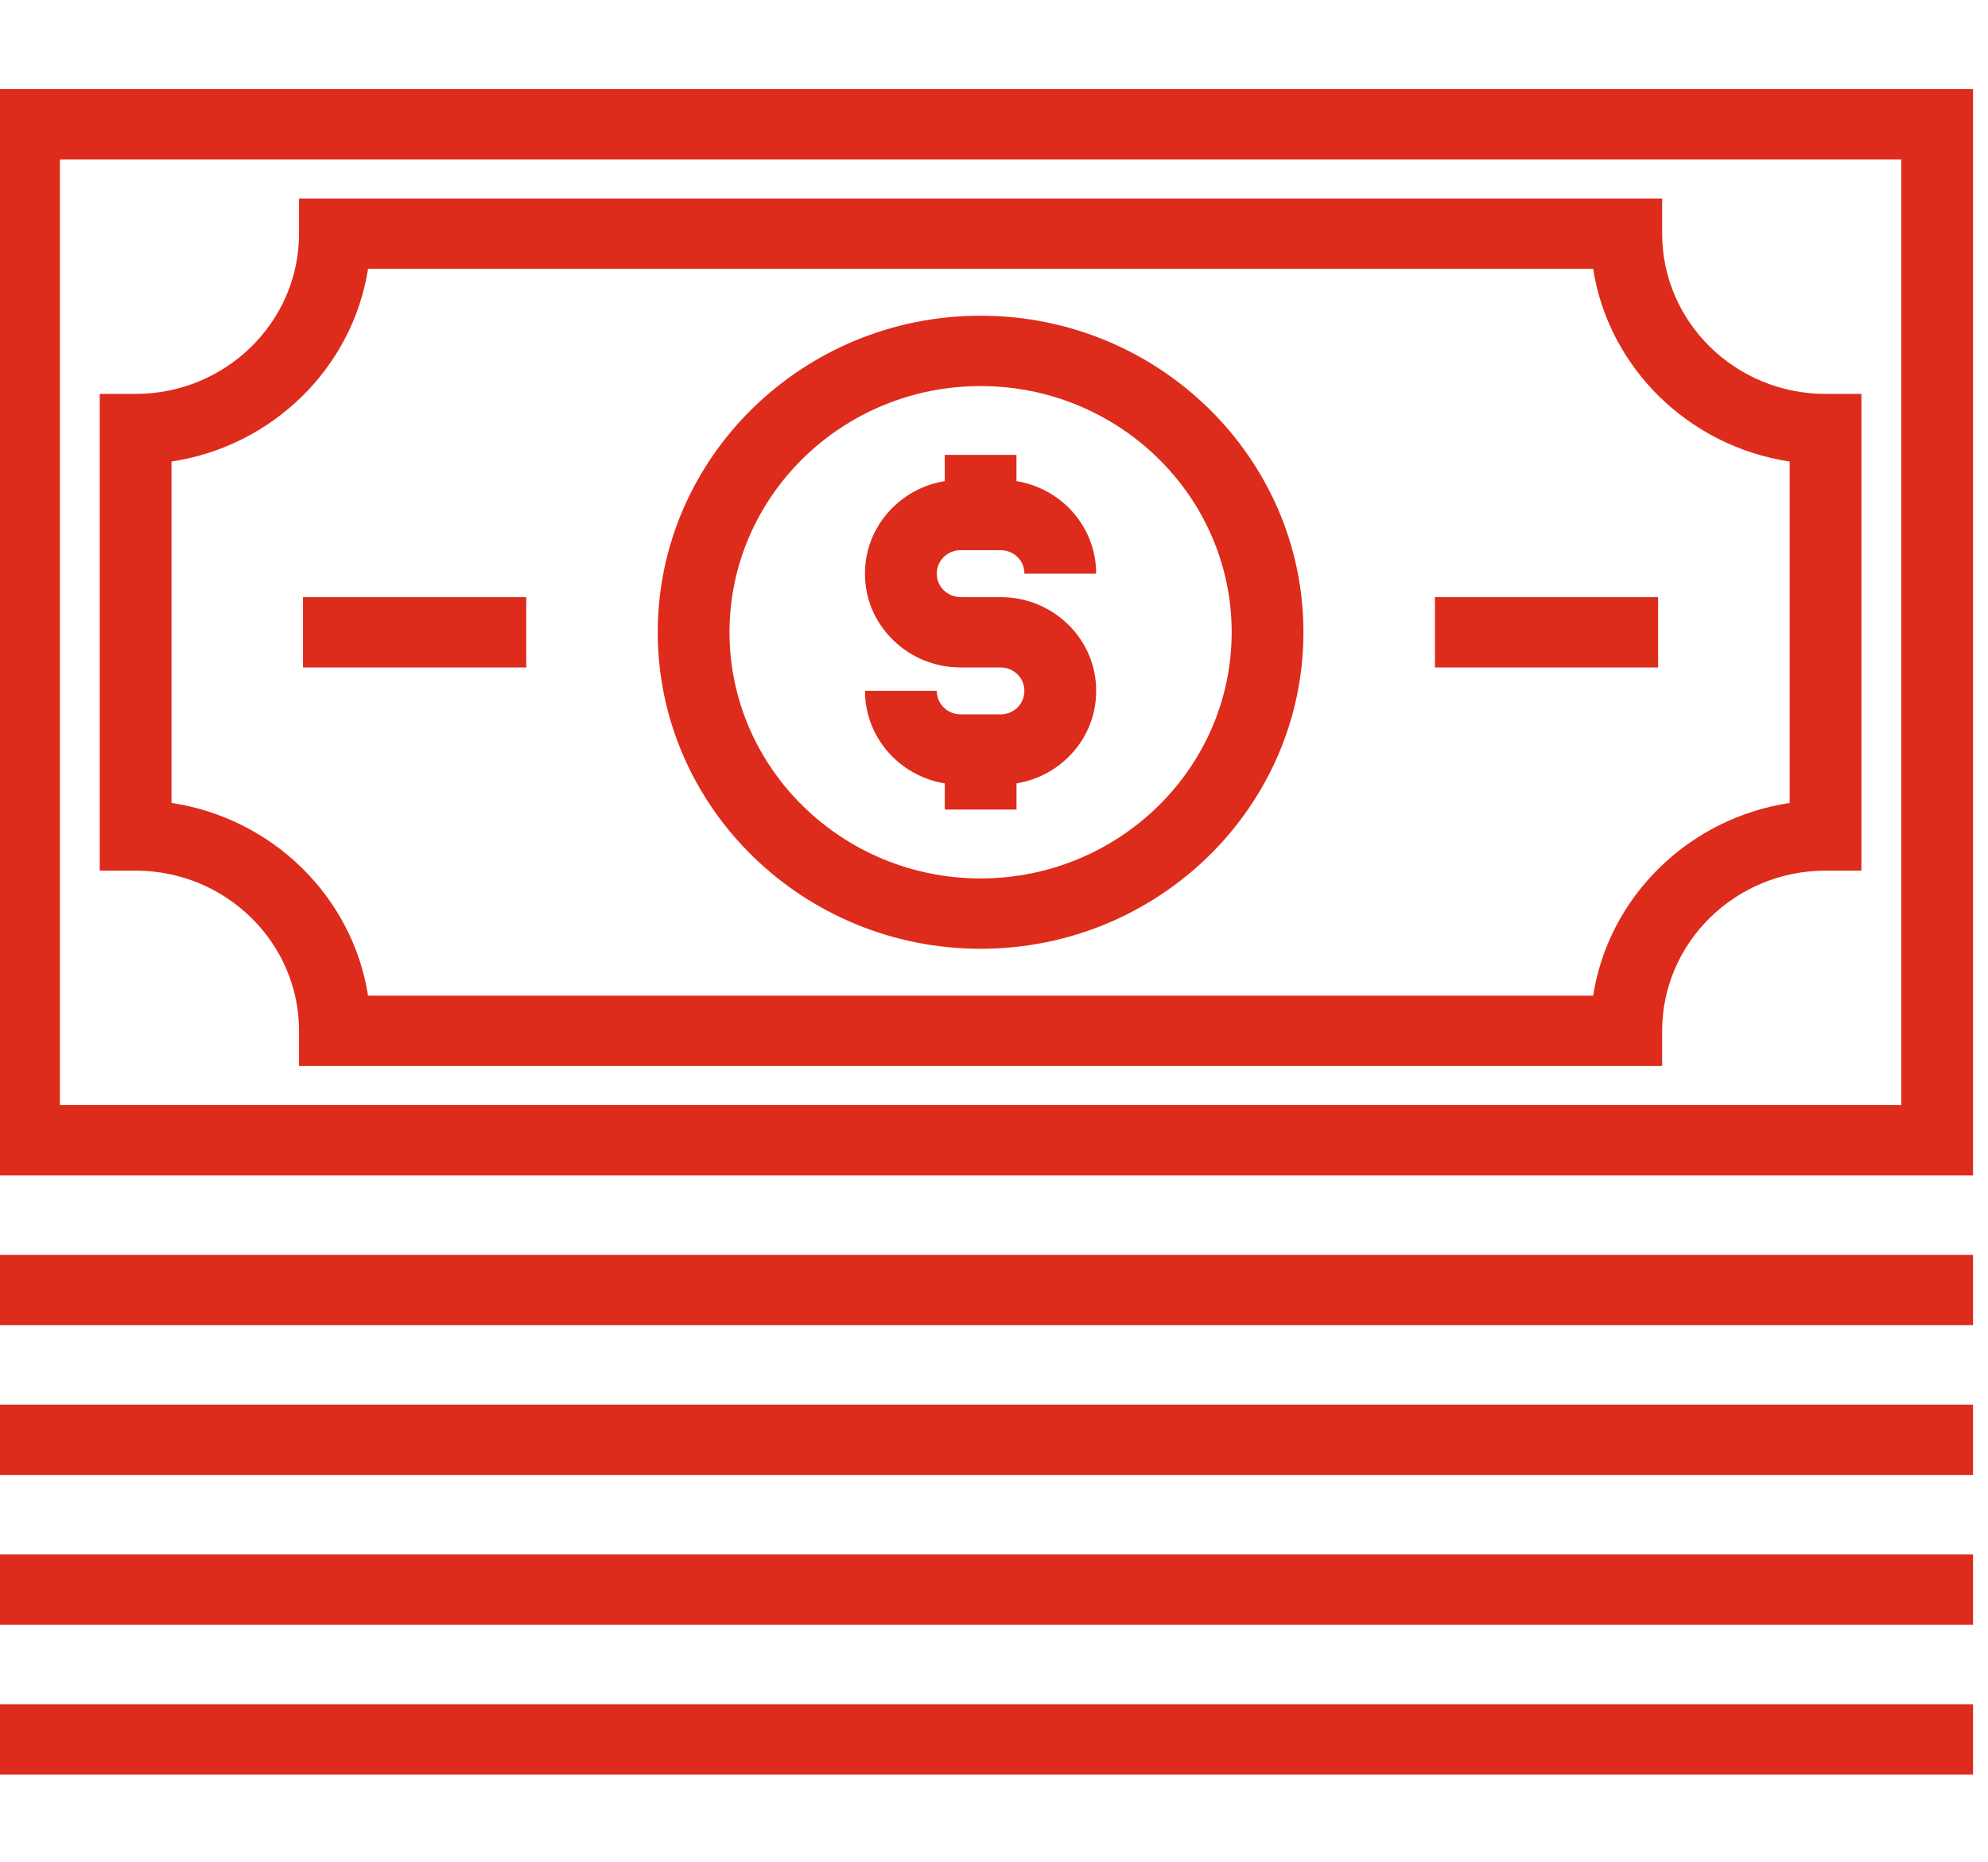 <?xml version="1.0" encoding="UTF-8"?> <!-- Creator: CorelDRAW --> <svg xmlns="http://www.w3.org/2000/svg" xmlns:xlink="http://www.w3.org/1999/xlink" xmlns:xodm="http://www.corel.com/coreldraw/odm/2003" xml:space="preserve" width="10.557mm" height="9.888mm" style="shape-rendering:geometricPrecision; text-rendering:geometricPrecision; image-rendering:optimizeQuality; fill-rule:evenodd; clip-rule:evenodd" viewBox="0 0 1055.7 988.8"> <defs> <style type="text/css"> <![CDATA[ .fil0 {fill:#DD2B1C} ]]> </style> </defs> <g id="Слой_x0020_1">  <path class="fil0" d="M-6.3 666.51l1054.05 0 0 37.36 -1054.05 0 0 -37.36zm0 79.54l1054.05 0 0 37.36 -1054.05 0 0 -37.36zm0 79.59l1054.05 0 0 37.36 -1054.05 0 0 -37.36zm0 79.53l1054.05 0 0 37.36 -1054.05 0 0 -37.36zm0 -857.85l0 576.99 1054.05 0 0 -576.99 -1054.05 0zm1015.95 539.63l-977.85 0 0 -502.28 977.85 0 0 502.28zm-850.85 -39.43l0 18.68 723.86 0 0 -18.68c0,-46.92 38.93,-85.09 86.78,-85.09l19.04 0 0 -253.21 -19.04 0c-47.85,0 -86.78,-38.18 -86.78,-85.1l0 -18.68 -723.86 0 0 18.68c0,46.92 -38.93,85.1 -86.78,85.1l-19.05 0 0 253.21 19.05 0c47.85,0 86.78,38.17 86.78,85.09zm-67.73 -302.38c53.63,-8.09 96.12,-49.76 104.38,-102.35l650.56 0c8.24,52.59 50.74,94.26 104.38,102.35l0 181.34c-53.65,8.09 -96.14,49.76 -104.38,102.35l-650.56 0c-8.24,-52.59 -50.75,-94.27 -104.38,-102.36l0 -181.34 0 0.01zm429.66 258.79c94.54,0 171.44,-75.41 171.44,-168.12 0,-92.7 -76.91,-168.12 -171.44,-168.12 -94.53,0 -171.44,75.42 -171.44,168.12 0,92.7 76.91,168.12 171.44,168.12zm0 -298.88c73.51,0 133.33,58.66 133.33,130.76 0,72.1 -59.83,130.76 -133.33,130.76 -73.53,0 -133.34,-58.66 -133.34,-130.76 0,-72.1 59.81,-130.76 133.34,-130.76zm10.6 174.38l-21.19 0c-3.38,0 -6.6,-1.31 -8.95,-3.62 -2.42,-2.38 -3.74,-5.53 -3.74,-8.87l-38.1 0c0,13.3 5.28,25.81 14.88,35.27 7.58,7.42 17.14,12.19 27.48,13.88l0 13.9 38.09 0 0 -13.91c10.34,-1.69 19.87,-6.46 27.5,-13.91 9.54,-9.4 14.81,-21.91 14.81,-35.22 0,-13.35 -5.28,-25.86 -14.85,-35.22 -9.61,-9.4 -22.37,-14.58 -35.92,-14.58l-21.19 0c-3.38,0 -6.57,-1.31 -9.01,-3.69 -2.38,-2.33 -3.69,-5.43 -3.69,-8.77 0,-3.35 1.33,-6.48 3.69,-8.82 2.43,-2.36 5.63,-3.66 9.01,-3.66l21.19 0c3.38,0 6.6,1.3 8.97,3.63 2.4,2.34 3.69,5.48 3.69,8.85l38.1 0c0,-13.32 -5.27,-25.83 -14.87,-35.28 -7.57,-7.4 -17.11,-12.17 -27.44,-13.87l0 -13.95 -38.09 0 0 13.95c-10.35,1.69 -19.9,6.47 -27.52,13.92 -9.57,9.42 -14.85,21.91 -14.85,35.23 0,13.34 5.3,25.85 14.87,35.21 9.61,9.41 22.37,14.61 35.93,14.61l21.19 0c3.39,0 6.6,1.3 9.01,3.67 2.37,2.32 3.65,5.43 3.65,8.78 0,3.36 -1.33,6.52 -3.63,8.82 -2.43,2.36 -5.64,3.67 -9.03,3.67l0.01 -0.02zm230.67 -62.28l118.52 0 0 37.36 -118.52 0 0 -37.36zm-601.09 0l118.53 0 0 37.36 -118.53 0 0 -37.36z"></path> </g> </svg> 
